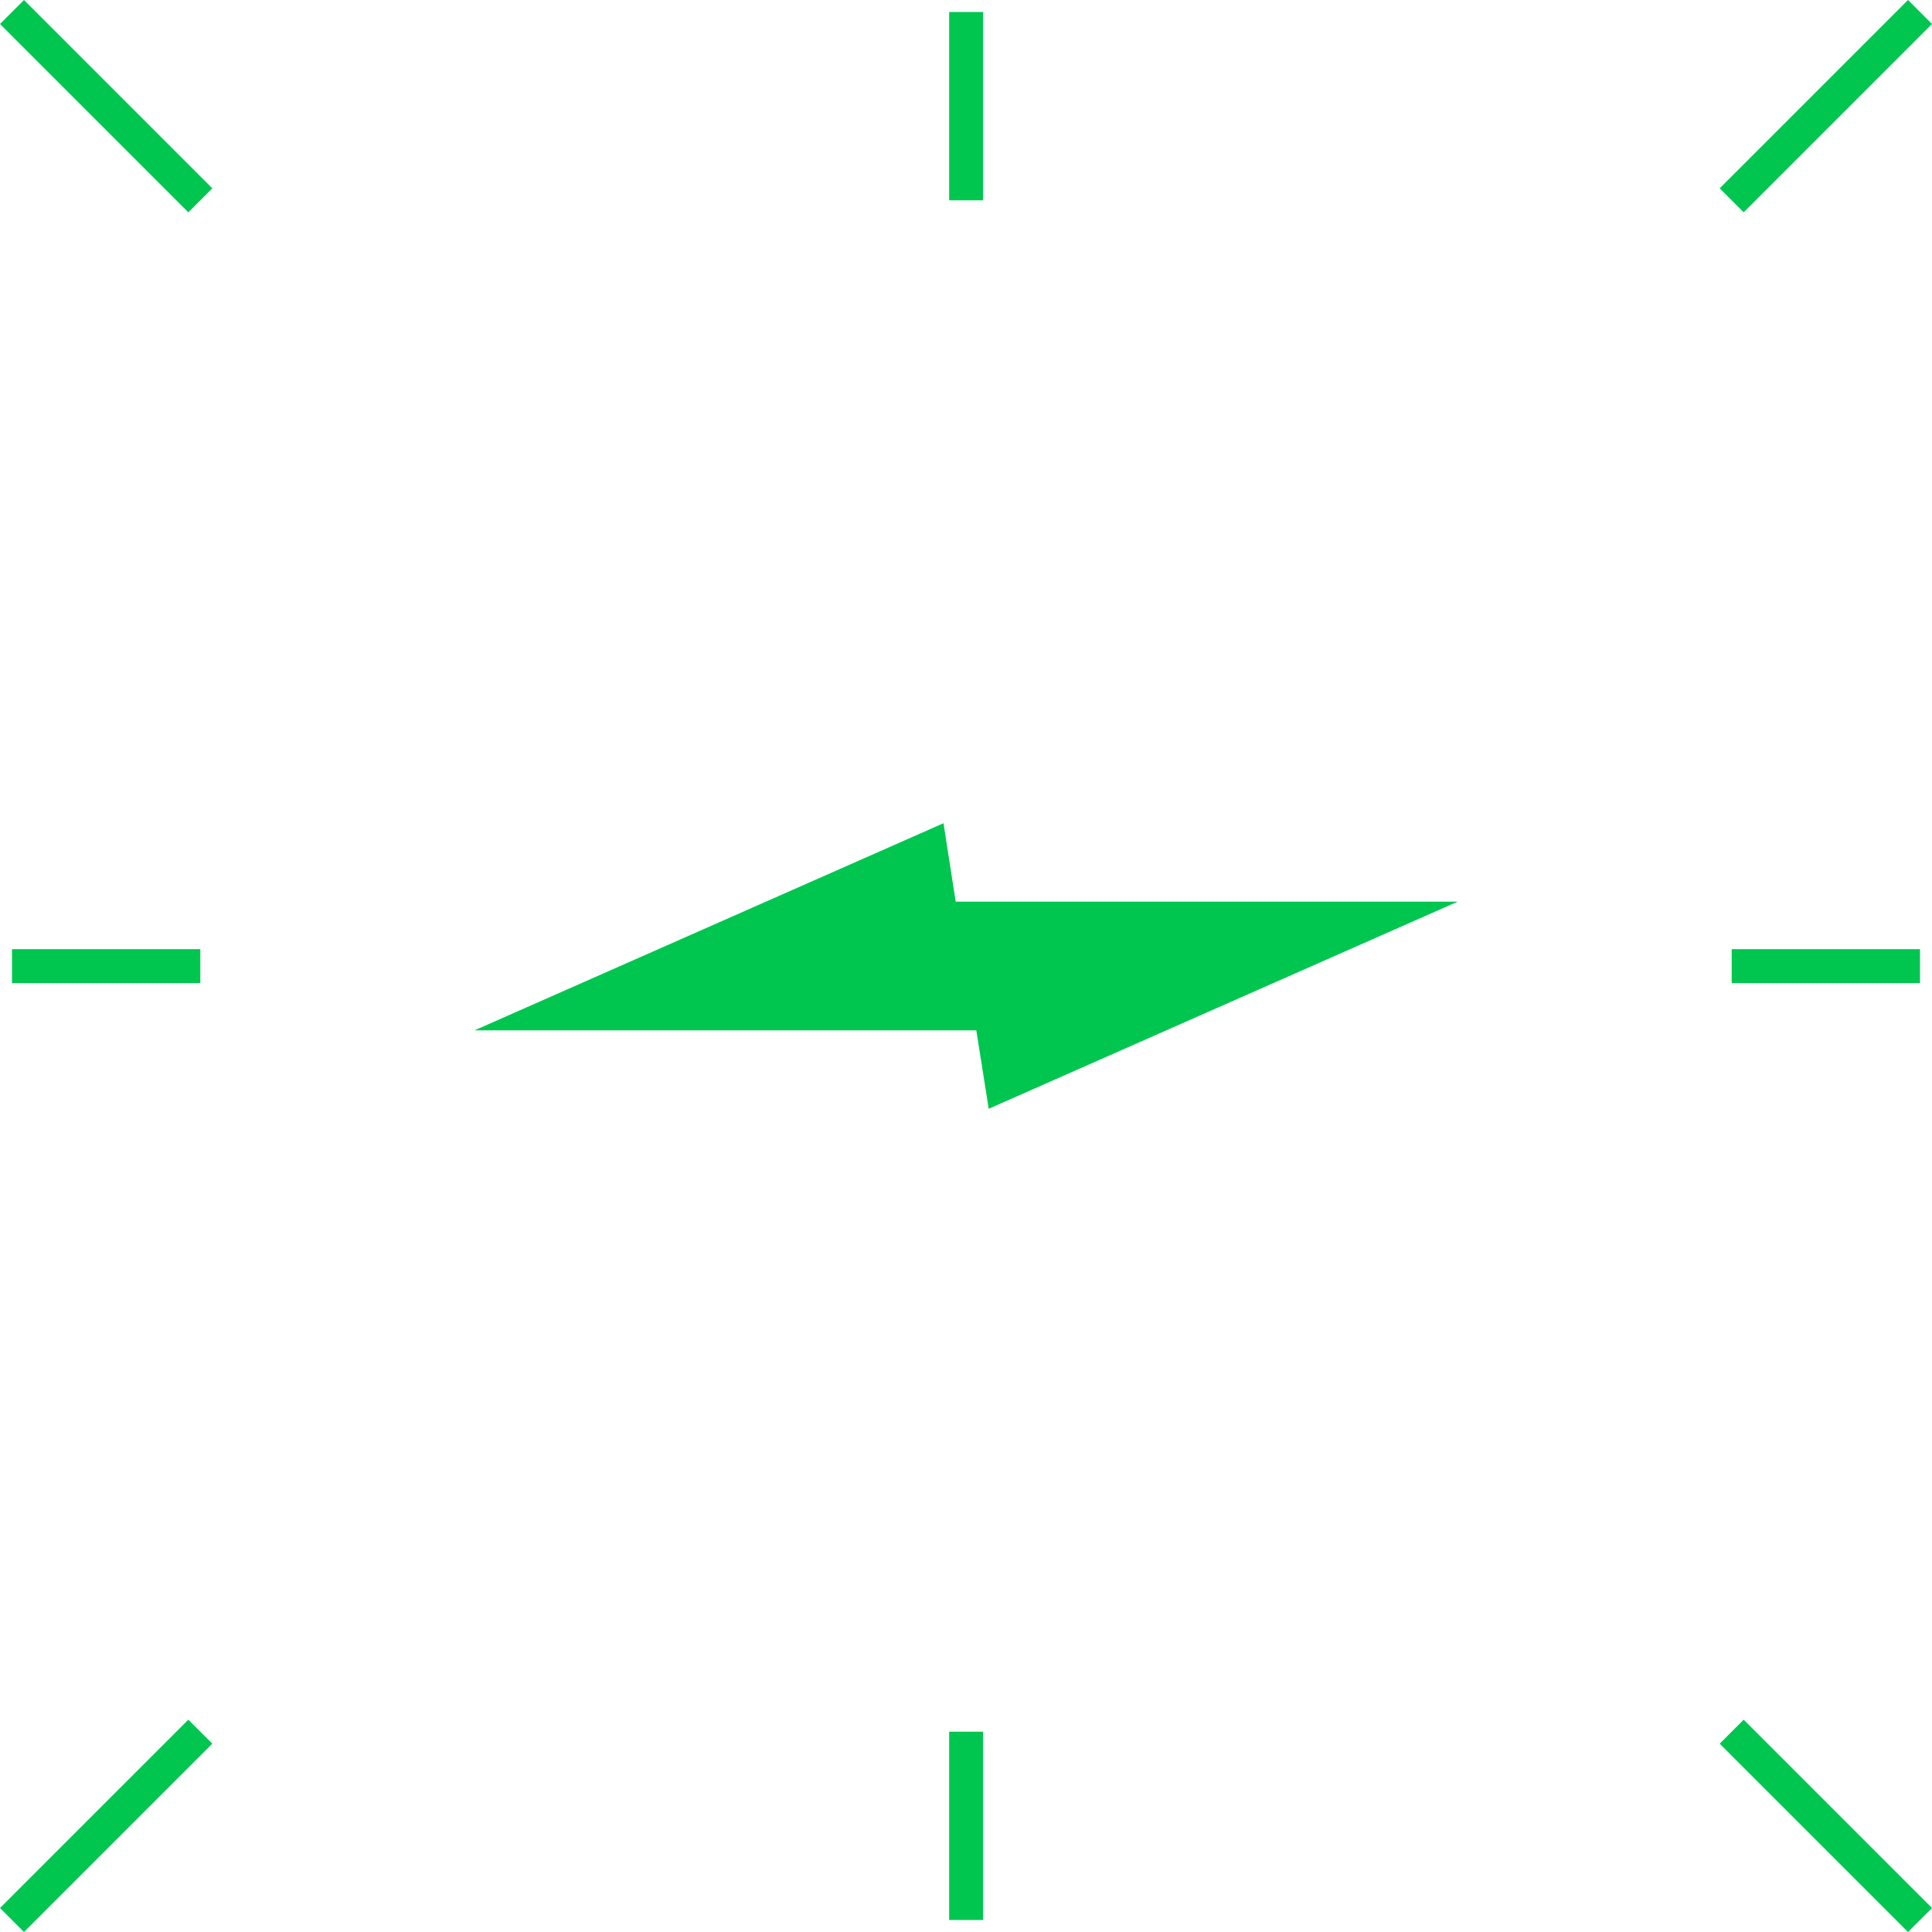 <?xml version="1.0" encoding="UTF-8"?> <svg xmlns="http://www.w3.org/2000/svg" id="Layer_1" data-name="Layer 1" viewBox="0 0 85.45 85.45"> <defs> <style>.cls-1{fill:#00c650;}.cls-2{fill:none;stroke:#00c650;stroke-miterlimit:10;stroke-width:1.5px;}</style> </defs> <polygon class="cls-1" points="20.99 45.57 43.18 45.57 43.73 49.04 64.47 39.88 42.27 39.88 41.73 36.41 20.99 45.57"></polygon> <line class="cls-2" x1="42.73" y1="0.53" x2="42.73" y2="8.86"></line> <line class="cls-2" x1="42.73" y1="76.59" x2="42.73" y2="84.92"></line> <line class="cls-2" x1="84.92" y1="0.53" x2="76.59" y2="8.86"></line> <line class="cls-2" x1="8.86" y1="76.59" x2="0.53" y2="84.92"></line> <line class="cls-2" x1="84.92" y1="42.73" x2="76.59" y2="42.73"></line> <line class="cls-2" x1="8.86" y1="42.73" x2="0.53" y2="42.73"></line> <line class="cls-2" x1="84.92" y1="84.92" x2="76.59" y2="76.59"></line> <line class="cls-2" x1="8.86" y1="8.86" x2="0.53" y2="0.53"></line> </svg> 